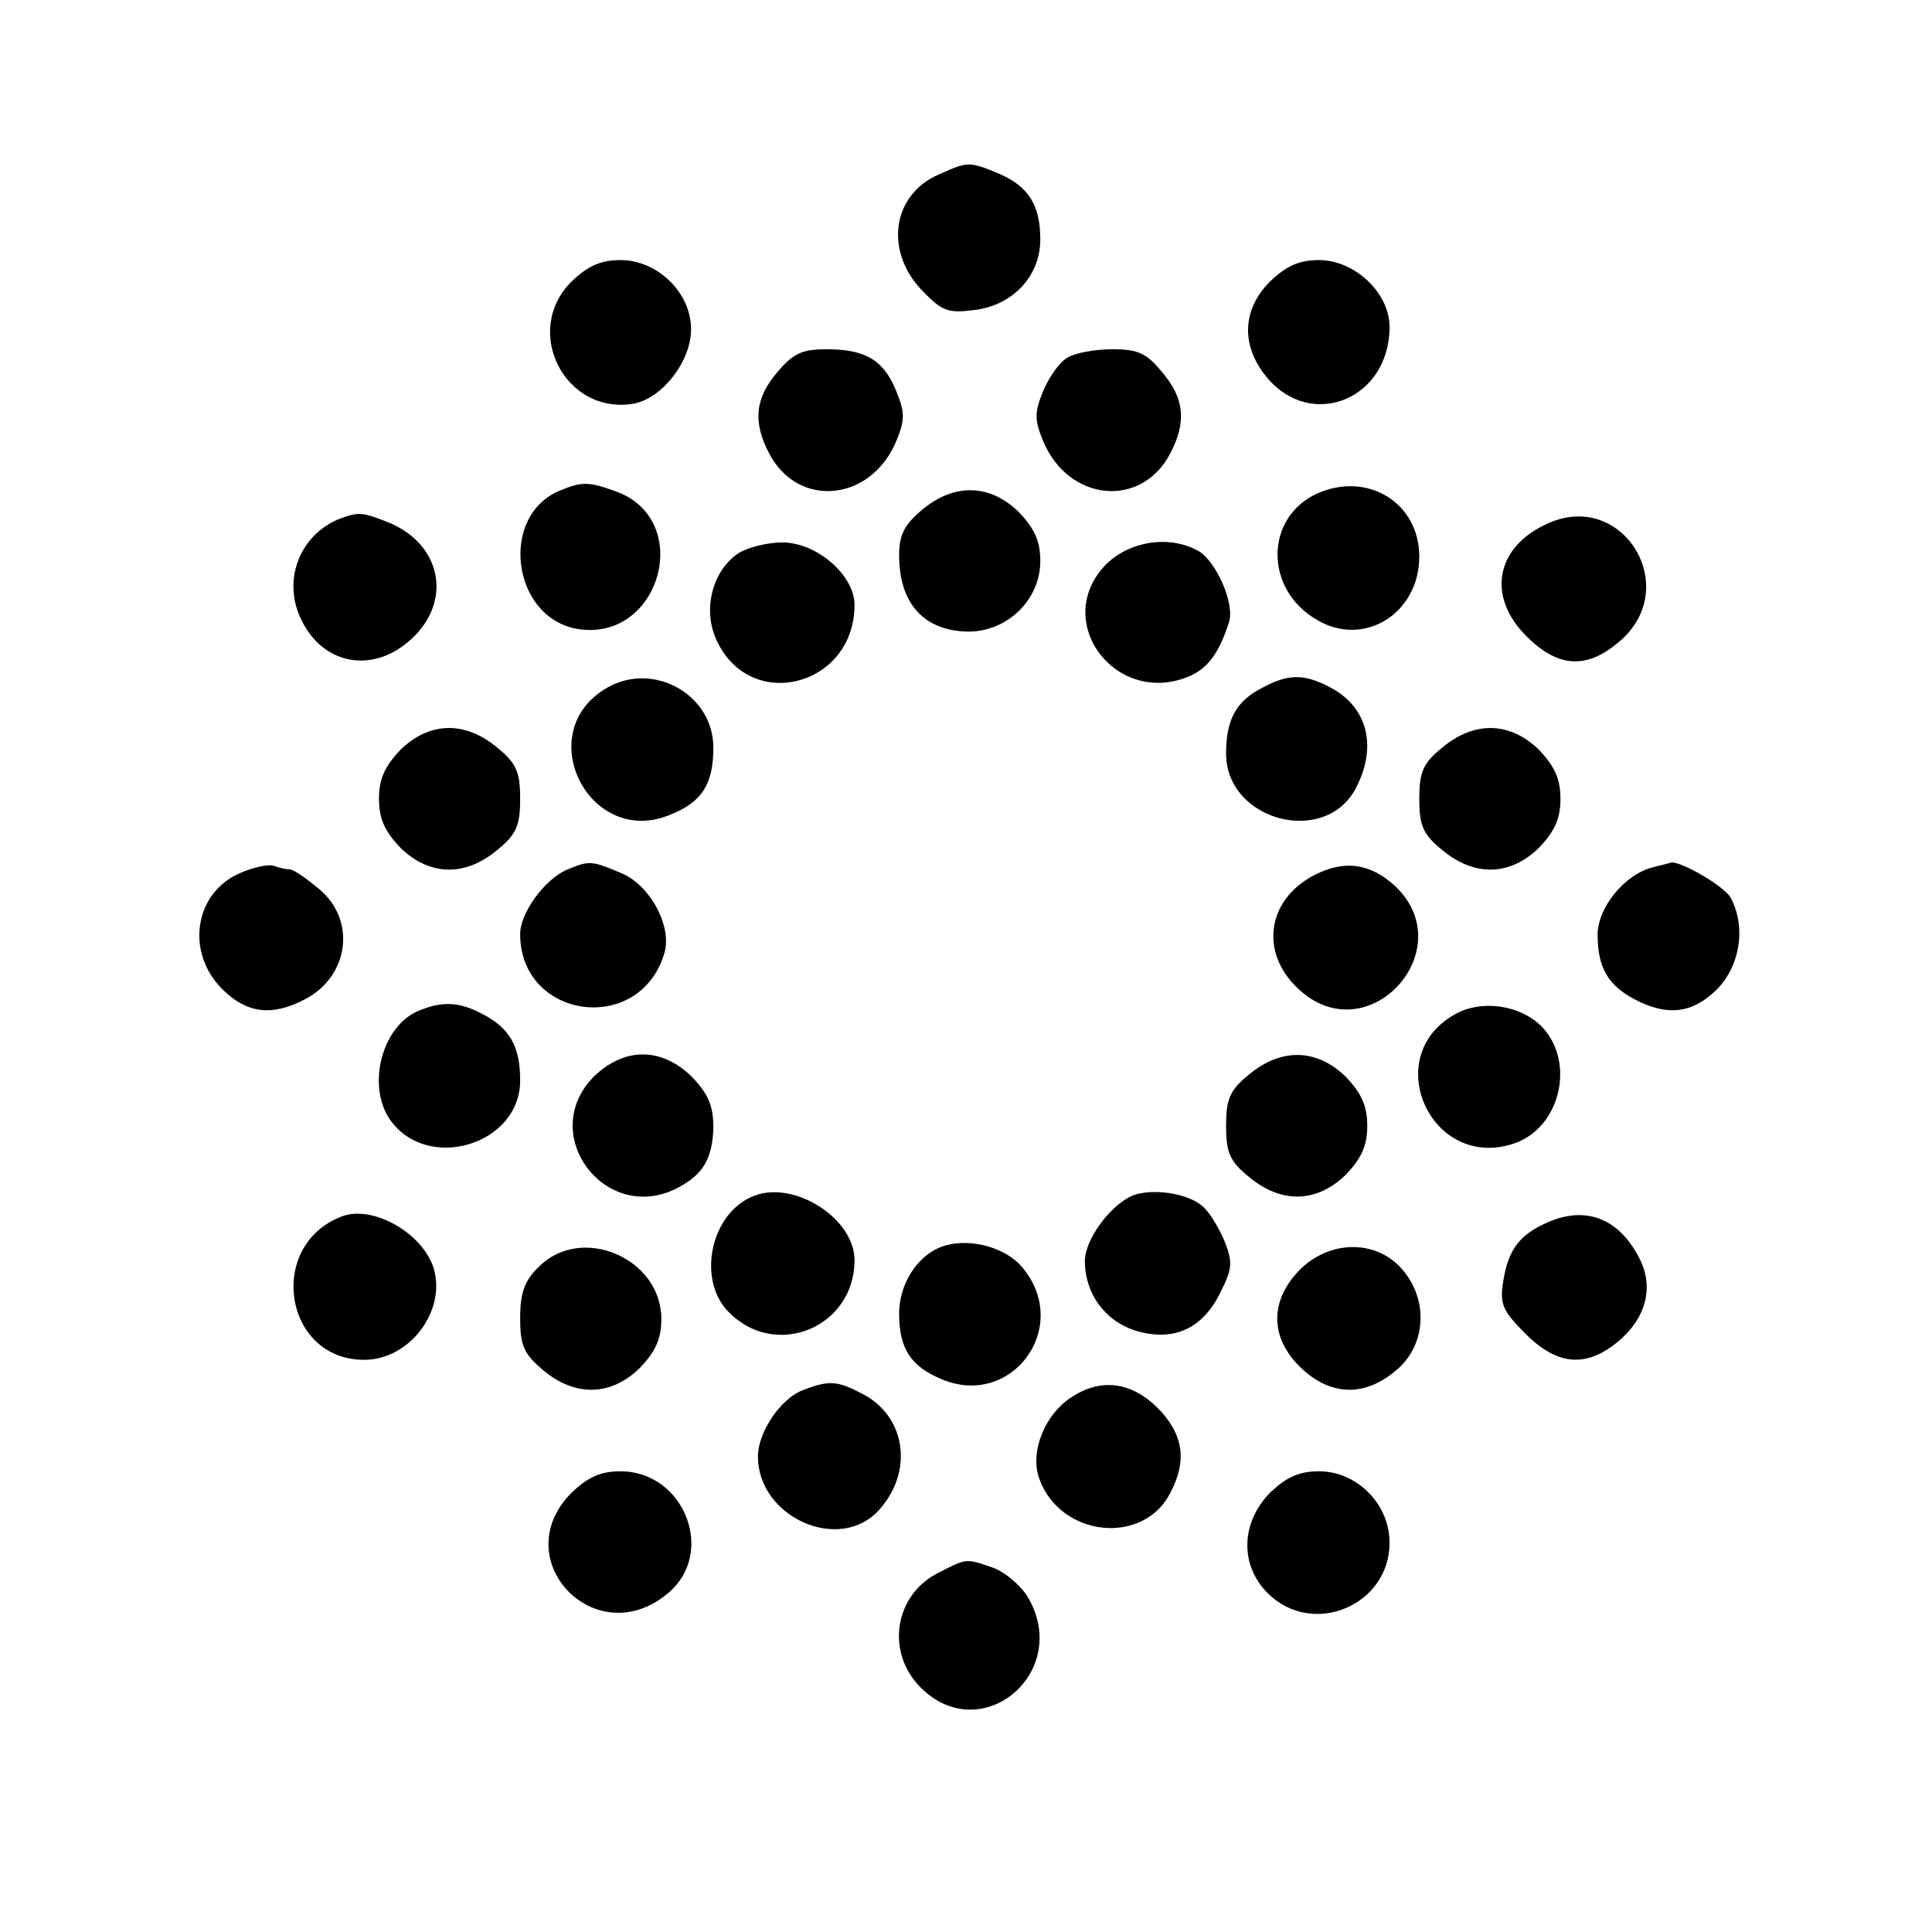 <?xml version="1.0" standalone="no"?>
<!DOCTYPE svg PUBLIC "-//W3C//DTD SVG 20010904//EN"
 "http://www.w3.org/TR/2001/REC-SVG-20010904/DTD/svg10.dtd">
<svg version="1.0" xmlns="http://www.w3.org/2000/svg"
 width="260pt" height="260pt" viewBox="0 0 260 260"
 preserveAspectRatio="xMidYMid meet">
<g transform="translate(0,260) scale(0.1,-0.1)"
fill="#000000" stroke="none">
<path d="M1263 2365 c-62 -27 -73 -102 -23 -155 28 -29 35 -32 73 -27 51 7 87
46 87 95 0 46 -16 71 -55 88 -41 17 -42 17 -82 -1z"/>
<path d="M769 2221 c-67 -67 -8 -181 85 -164 38 8 76 57 76 100 0 49 -45 93
-95 93 -27 0 -44 -8 -66 -29z"/>
<path d="M1709 2221 c-38 -38 -39 -87 -4 -129 60 -72 165 -29 165 68 0 46 -47
90 -95 90 -27 0 -44 -8 -66 -29z"/>
<path d="M1046 2099 c-30 -35 -33 -67 -11 -109 39 -75 137 -65 171 16 12 29
12 39 0 68 -17 42 -42 56 -94 56 -33 0 -45 -6 -66 -31z"/>
<path d="M1437 2119 c-11 -6 -25 -26 -33 -45 -12 -29 -12 -39 0 -68 34 -81
132 -91 171 -16 22 42 19 74 -11 109 -21 26 -33 31 -67 31 -23 0 -50 -5 -60
-11z"/>
<path d="M754 1940 c-82 -33 -66 -169 21 -186 113 -21 161 147 53 185 -36 13
-45 13 -74 1z"/>
<path d="M1773 1936 c-71 -32 -72 -129 -1 -170 63 -38 138 8 138 85 0 72 -69
115 -137 85z"/>
<path d="M1241 1914 c-24 -20 -31 -34 -31 -61 0 -65 33 -102 93 -103 53 0 97
43 97 95 0 27 -8 44 -29 66 -39 38 -87 39 -130 3z"/>
<path d="M460 1903 c-55 -20 -81 -82 -55 -136 28 -60 93 -74 144 -31 60 50 48
129 -24 160 -37 15 -42 15 -65 7z"/>
<path d="M2084 1896 c-71 -31 -84 -98 -30 -152 44 -44 83 -45 128 -5 81 73 1
201 -98 157z"/>
<path d="M993 1855 c-35 -24 -48 -77 -28 -118 46 -97 185 -60 185 49 0 40 -51
84 -97 84 -21 0 -48 -7 -60 -15z"/>
<path d="M1489 1841 c-76 -77 14 -195 114 -150 23 11 38 31 51 72 8 25 -18 83
-42 96 -39 21 -91 13 -123 -18z"/>
<path d="M818 1675 c-105 -59 -25 -218 85 -171 42 17 57 41 57 90 0 71 -80
116 -142 81z"/>
<path d="M1698 1674 c-35 -18 -48 -43 -48 -88 0 -91 134 -126 175 -46 29 56
15 109 -35 135 -36 19 -57 18 -92 -1z"/>
<path d="M539 1591 c-21 -22 -29 -39 -29 -66 0 -27 8 -44 29 -66 39 -38 87
-39 130 -3 26 21 31 33 31 69 0 36 -5 48 -31 69 -43 36 -91 35 -130 -3z"/>
<path d="M1941 1594 c-26 -21 -31 -33 -31 -69 0 -36 5 -48 31 -69 43 -36 91
-35 130 3 21 22 29 39 29 66 0 27 -8 44 -29 66 -39 38 -87 39 -130 3z"/>
<path d="M323 1425 c-61 -26 -74 -106 -24 -156 33 -33 67 -37 111 -14 60 31
70 107 19 149 -17 14 -34 26 -39 26 -5 0 -14 2 -22 5 -7 2 -27 -2 -45 -10z"/>
<path d="M764 1430 c-30 -12 -64 -58 -64 -87 0 -115 161 -137 194 -26 11 36
-19 92 -58 108 -40 17 -43 17 -72 5z"/>
<path d="M1770 1423 c-67 -34 -76 -109 -18 -158 93 -79 215 59 125 143 -33 30
-67 35 -107 15z"/>
<path d="M2225 1433 c-38 -9 -75 -54 -75 -91 0 -44 14 -68 50 -87 44 -23 78
-19 111 14 31 32 39 84 18 123 -9 16 -70 51 -81 47 -2 -1 -12 -3 -23 -6z"/>
<path d="M564 1240 c-50 -20 -71 -101 -39 -147 50 -71 175 -34 175 53 0 46
-14 70 -50 89 -32 17 -54 18 -86 5z"/>
<path d="M1958 1235 c-102 -57 -32 -211 79 -174 61 20 83 105 41 154 -28 32
-83 41 -120 20z"/>
<path d="M799 1151 c-77 -78 17 -201 114 -149 34 18 46 40 47 81 0 29 -7 45
-29 68 -41 40 -91 40 -132 0z"/>
<path d="M1681 1154 c-26 -21 -31 -33 -31 -69 0 -36 5 -48 31 -69 43 -36 91
-35 130 3 21 22 29 39 29 66 0 27 -8 44 -29 66 -39 38 -87 39 -130 3z"/>
<path d="M1013 990 c-56 -23 -75 -110 -34 -154 63 -67 171 -23 171 68 0 57
-83 109 -137 86z"/>
<path d="M1524 991 c-30 -13 -64 -59 -64 -88 0 -44 27 -81 69 -94 51 -15 90 3
114 53 16 32 16 40 4 70 -8 18 -21 39 -29 45 -21 18 -69 24 -94 14z"/>
<path d="M460 963 c-102 -39 -78 -193 30 -193 61 0 110 65 94 122 -14 48 -82
87 -124 71z"/>
<path d="M2085 956 c-40 -17 -55 -37 -62 -80 -5 -31 -1 -40 30 -71 43 -43 82
-46 125 -10 38 32 48 74 28 112 -27 53 -71 70 -121 49z"/>
<path d="M1264 921 c-32 -14 -54 -51 -54 -89 0 -47 16 -71 57 -88 94 -40 175
69 110 149 -24 30 -77 43 -113 28z"/>
<path d="M725 895 c-19 -18 -25 -35 -25 -69 0 -37 5 -48 31 -70 43 -36 91 -35
130 3 21 22 29 39 29 66 0 82 -108 128 -165 70z"/>
<path d="M1749 891 c-41 -42 -40 -92 2 -132 40 -38 86 -39 128 -3 41 34 44 97
6 138 -35 38 -96 37 -136 -3z"/>
<path d="M1080 729 c-29 -11 -60 -56 -60 -89 0 -82 110 -131 163 -72 47 52 36
126 -22 156 -34 18 -45 19 -81 5z"/>
<path d="M1444 721 c-38 -23 -59 -76 -45 -112 29 -78 140 -89 176 -18 22 42
18 75 -12 109 -36 39 -78 47 -119 21z"/>
<path d="M769 591 c-89 -90 33 -217 130 -135 65 54 22 164 -64 164 -27 0 -44
-8 -66 -29z"/>
<path d="M1709 591 c-39 -40 -41 -97 -3 -135 60 -60 164 -17 164 68 0 52 -44
96 -95 96 -27 0 -44 -8 -66 -29z"/>
<path d="M1264 484 c-60 -29 -73 -107 -25 -155 82 -82 204 21 144 122 -9 15
-30 33 -46 39 -37 13 -36 13 -73 -6z"/>
</g>
</svg>
